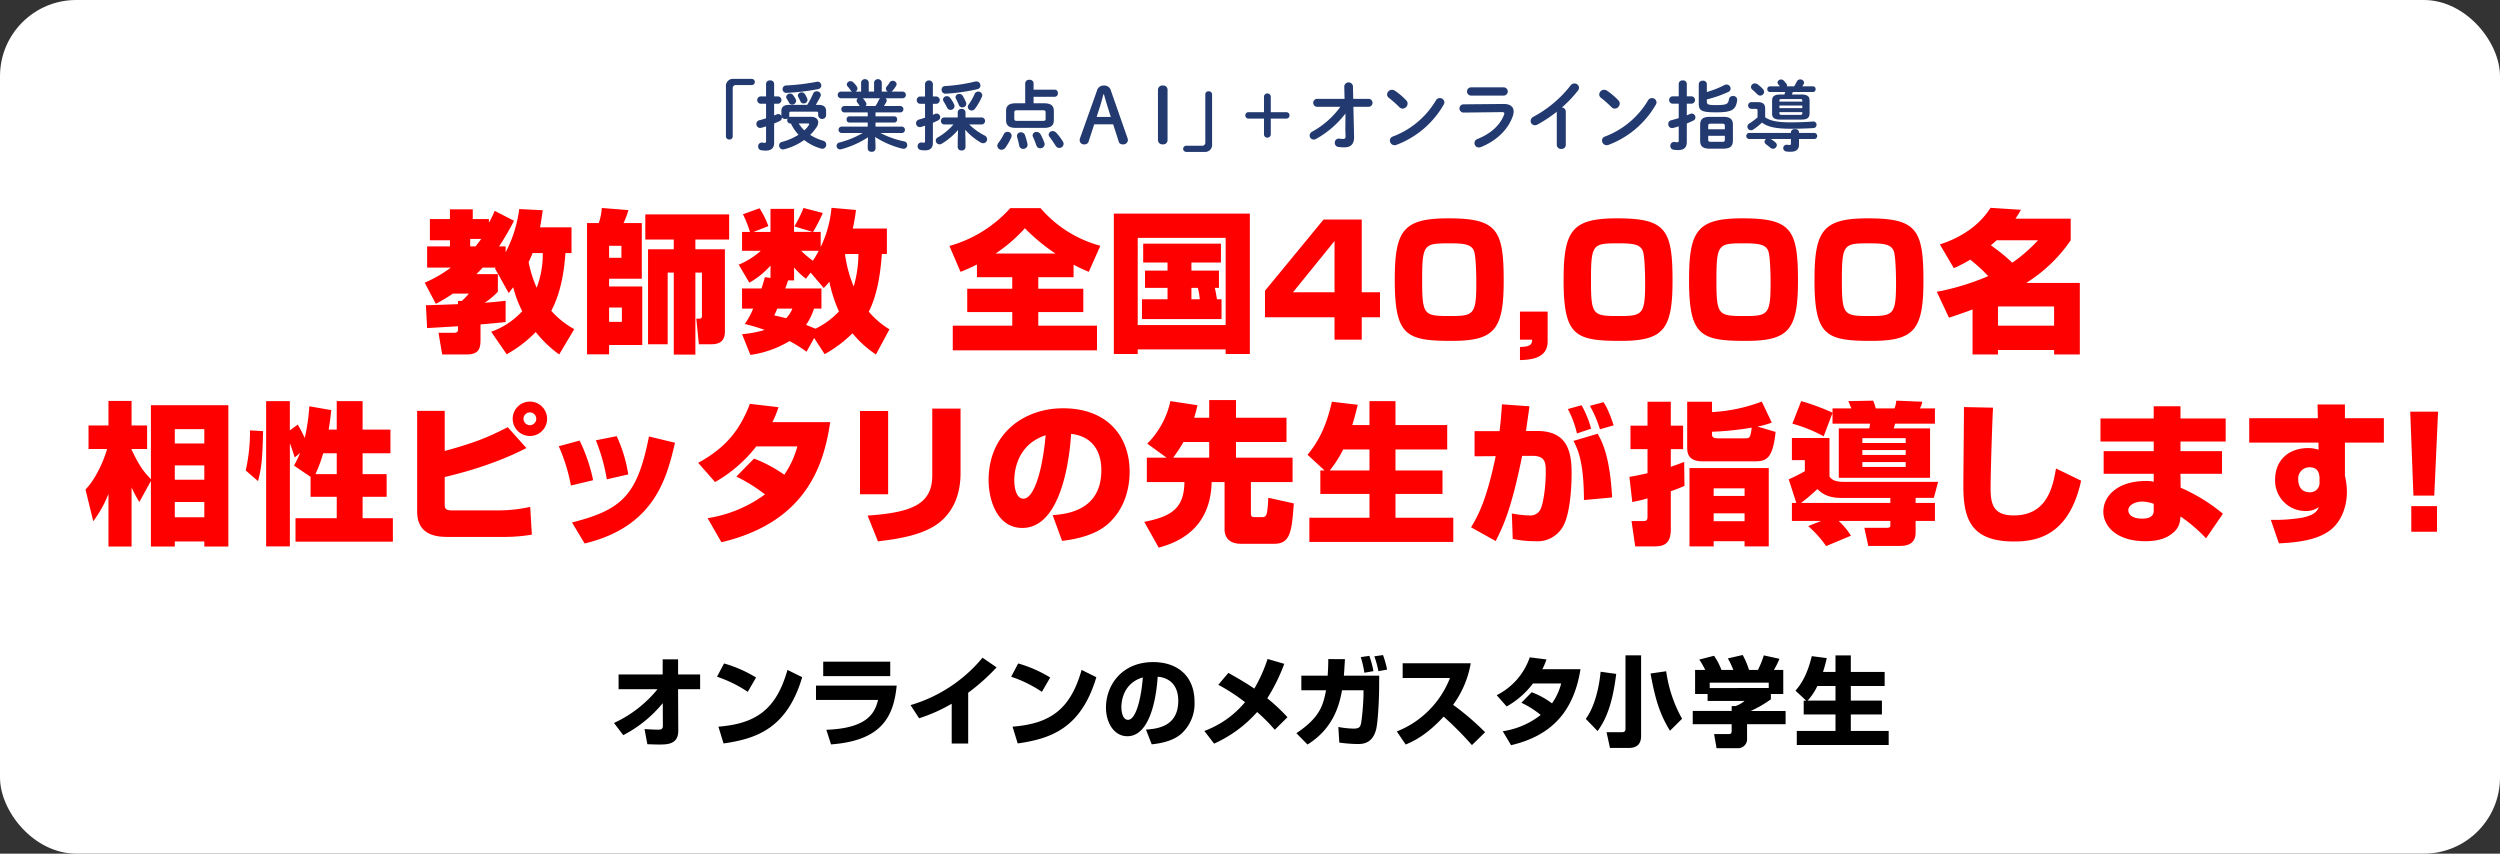 <svg id="main_catch.svg" xmlns="http://www.w3.org/2000/svg" width="820" height="280" viewBox="0 0 820 280">
  <rect x="0" y="0" width="820" height="280" fill="#333333" stroke="none"/>
  <defs>
    <style>
      .cls-1 {
        fill: #fff;
      }

      .cls-2, .cls-3, .cls-4 {
        fill-rule: evenodd;
      }

      .cls-3 {
        fill: red;
      }

      .cls-4 {
        fill: #223a70;
      }
    </style>
  </defs>
  <rect id="長方形_1_のコピー_23" data-name="長方形 1 のコピー 23" class="cls-1" width="820" height="280" rx="25" ry="25"/>
  <path id="オンラインプロ教師のメガスタ小学生" class="cls-2" d="M204.43,241.132a41.423,41.423,0,0,0,12.959-10.5l0.032,7.519c0,1.088-.832,1.184-1.568,1.184-0.832,0-3.487-.128-4.447-0.192l0.928,4.96c0.992,0.032,2.3.1,3.775,0.1,2.72,0,6.4,0,6.368-4.576l-0.064-13.567h7.231v-4.832h-7.231V216.27h-5.056v4.959H202.894v4.832h12.767a39.856,39.856,0,0,1-14.271,11.071Zm43.555-18.911a42.224,42.224,0,0,0-10.5-4.608l-2.3,4.352a42.2,42.2,0,0,1,10.079,4.96Zm-10.656,21.631c10.944-1.568,20.831-5.024,25.791-21.727l-4.832-2.4c-3.648,12.9-10.207,17.631-22.654,18.623Zm32.685-26.815v4.736H292v-4.736H270.014Zm-2.368,7.84v4.7H288c-1.152,4.9-4.192,9.311-16.959,9.791l1.536,4.8c16.127-1.216,20.511-8.576,21.534-19.295H267.646Zm49.919,2.336a64.968,64.968,0,0,0,9.311-8.32l-4.607-3.167a48.32,48.32,0,0,1-23.615,15.55l2.816,4.32a53.968,53.968,0,0,0,10.687-4.768v13.056h5.408V227.213Zm26.9-4.992a42.2,42.2,0,0,0-10.5-4.608l-2.3,4.352a42.184,42.184,0,0,1,10.08,4.96Zm-10.655,21.631c10.943-1.568,20.831-5.024,25.79-21.727l-4.831-2.4c-3.648,12.9-10.208,17.631-22.655,18.623Zm43.955,0.288c1.695-.192,6.559-0.7,9.695-3.456a13.327,13.327,0,0,0,4.352-10.367c0-9.12-6.176-13.152-13.535-13.152-10.56,0-15.519,7.84-15.519,14.911,0,5.024,2.687,9.408,7.007,9.408,8.576,0,9.791-16.735,9.951-19.519,3.648,0.288,6.752,2.56,6.752,7.9,0,8.607-7.136,9.183-10.591,9.439Zm-2.912-21.951c-0.608,7.648-2.432,13.919-4.864,13.919-1.824,0-2.176-2.88-2.176-4.1C367.809,231.212,367.809,224.237,374.849,222.189Zm47.439,13.055a60.294,60.294,0,0,0-6.624-6.207,60.073,60.073,0,0,0,5.568-11.3l-5.472-1.6a49.119,49.119,0,0,1-4.352,9.727c-3.135-2.144-6.175-3.84-8.511-5.152l-3.3,3.9a61.645,61.645,0,0,1,8.768,5.7,31.547,31.547,0,0,1-13.343,9.439l3.2,4.16a41.543,41.543,0,0,0,14.111-10.368,55.328,55.328,0,0,1,5.792,5.824Zm18.5-13.631c0.192-2.464.256-3.968,0.352-5.407l-5.472-.032c0,0.991,0,2.335-.192,5.439h-8.639v4.8h8.1c-0.992,5.343-2.3,9.087-9.727,14.079l3.648,3.712c8.671-5.376,10.5-13.28,11.327-17.791h7.039v1.632a85.365,85.365,0,0,1-.736,8.927c-0.32,1.44-.544,2.016-2.624,2.016a30.063,30.063,0,0,1-4.895-.544l0.32,5.12a47.67,47.67,0,0,0,5.919.48c1.568,0,5.056,0,6.208-5.024,0.576-2.528.9-9.855,0.928-12.511l0.032-4.9H440.788Zm9.695-1.472a32.671,32.671,0,0,0-1.344-5.023l-2.816.416a33.607,33.607,0,0,1,1.184,5.119Zm4.48-.512a30.091,30.091,0,0,0-1.344-4.767l-2.848.416a28.853,28.853,0,0,1,1.344,4.863Zm6.1,24.575c2.208-.928,6.687-2.88,12.447-9.152a106.65,106.65,0,0,1,9.279,9.344l4.32-4.224a85.532,85.532,0,0,0-10.5-8.992,32.229,32.229,0,0,0,5.791-13.631H460.072v4.832h15.519a30.889,30.889,0,0,1-17.439,17.535Zm37.948-13.7a30.879,30.879,0,0,1,6.336,4,26.532,26.532,0,0,1-12.447,5.344l2.719,4.576C509,241.292,516.2,233.292,518.4,219.5H505.892a22.427,22.427,0,0,0,1.344-3.2l-5.472-.7a21.74,21.74,0,0,1-10.847,12.415l3.264,3.711a28.013,28.013,0,0,0,8.639-7.551h9.247a20.1,20.1,0,0,1-3.008,6.528,26.494,26.494,0,0,0-6.655-3.648ZM525,220.333c-0.512,5.5-2.08,11.711-4.864,15.455l3.872,4c3.167-4.288,5.023-9.951,6.111-18.751Zm26.718,15.423a44.456,44.456,0,0,1-5.216-15.583l-5.12.736c1.792,10.047,3.584,14.143,6.368,18.783Zm-18.559-20.8v24.094c0,0.672-.192,1.12-1.248,1.12h-4.96l1.12,5.151h6.24c2.592,0,3.968-1.311,3.968-3.871V214.958h-5.12Zm22.83,4.767v7.9h4.1V229.9h12.127a9.037,9.037,0,0,1-2.975,1.695h-1.248v1.6H555.218v4.352h12.767v2.016c0,1.12-.288,1.216-1.152,1.216h-4.608l0.8,4.639h6.912a2.992,2.992,0,0,0,3.1-3.3v-4.576h12.639V233.2H574.224a36.81,36.81,0,0,0,6.624-3.839v-1.728h4.064v-7.9H581.84a25.909,25.909,0,0,0,1.824-3.647l-5.152-1.12a26.574,26.574,0,0,1-1.92,4.767H573.68a26.111,26.111,0,0,0-2.079-4.895l-4.864,1.12a25.448,25.448,0,0,1,1.792,3.775h-3.9a20.385,20.385,0,0,0-2.432-4.639l-4.831,1.248a26.619,26.619,0,0,1,1.951,3.391h-3.327Zm24.158,5.952H560.785v-1.76h19.359v1.76Zm11.467,4.128v4.543h10.431v5.408h-12.7v4.608h30.142v-4.608H607.066v-5.408h10.207v-4.543H607.066v-4.8h11.1V220.4h-11.1v-5.439h-5.024V220.4h-4.1c0.576-1.728.928-3.264,1.248-4.543l-4.928-.64c-1.664,6.975-4.1,9.855-5.344,11.327l3.52,3.264h-0.832Zm1.28,0a19.108,19.108,0,0,0,3.2-4.8h5.951v4.8h-9.151Z"/>
  <path id="相性ピッタリの先生が指導します_" data-name="相性ピッタリの先生が指導します!" class="cls-3" d="M30.585,170.961a36.736,36.736,0,0,0,4.99-9v17.3H43.16v-19.4a38.361,38.361,0,0,0,2.545,4.8l3.793-6.9v21.5h7.835v-1.65h9.681v1.65H74.9V132.915H49.5v24.247c-2.745-2.749-4.142-5.1-6.338-9.649v-0.25h5.09v-7.7H43.16v-8.049H35.575v8.049H29.038v7.7h6.088a39.355,39.355,0,0,1-4.541,10.049,21.036,21.036,0,0,1-2.545,3.25Zm36.429-18.3v4.7H57.332v-4.7h9.681Zm0-11.9v4.7H57.332v-4.7h9.681Zm0,23.9v5H57.332v-5h9.681Zm34.852-1.7h8.584v7H96.925v7.7h31.938v-7.7h-9.931v-7h7.885v-7.449h-7.885v-6.85h9.132v-7.749h-9.132v-9.349h-8.483v9.349H107.8c0.449-2.55.648-4.45,0.848-6.4l-7.186-1.25a66.563,66.563,0,0,1-1.5,10.4,43.042,43.042,0,0,0-2.3-4.4l-2.595,1.9v-9.6H87.294V179.21h7.785v-33.8c0.5,1.2,1.048,3,1.6,4.649l1.747-1.5a33.055,33.055,0,0,1-2,4.15l5.439,3.7v6.55Zm1.6-7.449a46.724,46.724,0,0,0,2.545-6.85h4.442v6.85h-6.987ZM82,141.164a57.99,57.99,0,0,1-1.4,13.149l4.042,3.5c1.2-4.6,1.447-7.6,1.647-16.4Zm54.828-6.4v33.046c0,8.1,6.986,8.3,10.23,8.3h18.364a54.051,54.051,0,0,0,9.032-.75l-0.549-9.1a48.527,48.527,0,0,1-10.479,1.149H148.559c-2.545,0-2.695-.45-2.695-2.449v-8.5c3.144-.749,15.37-3.6,26.8-9.5l-6.138-6.849c-6.937,3.6-11.677,5.35-20.66,7.8V134.765h-9.032Zm42.617,2.6a5.639,5.639,0,1,0-11.278,0A5.639,5.639,0,1,0,179.449,137.364Zm-3.544,0a2.11,2.11,0,0,1-2.095,2.1,2.1,2.1,0,0,1,0-4.2A2.109,2.109,0,0,1,175.905,137.364Zm18.644,20.148a53.412,53.412,0,0,0-4.442-13l-6.836,1.849a57.22,57.22,0,0,1,3.992,12.9Zm11.527-1.9a46.9,46.9,0,0,0-3.793-12.549l-6.836,1.35a60.908,60.908,0,0,1,3.593,12.8ZM191.754,178.26c23.105-5.5,27-21.748,29.642-33.046l-8.533-2.05c-3.793,19-8.534,24-25.251,28.2Zm49.772-21.947a53.866,53.866,0,0,1,9.382,5.849,42.9,42.9,0,0,1-18.813,7.8l4.541,7.9c28.744-6.849,33.684-26.5,35.68-39.4H253.353a36.1,36.1,0,0,0,2-4.9l-9.381-1.1c-3.144,8.1-7.436,14.148-16.967,19.348l5.539,6.3a45.663,45.663,0,0,0,13.524-11.7h13.473a30.629,30.629,0,0,1-4.291,9.3,46,46,0,0,0-9.931-5.3Zm49.783-21.5h-9.232v27.3h9.232v-27.3Zm23.753-.8H305.78v21.948c0,9.349-6.587,12.148-21.208,13.148l3.393,8.449c7.336-.849,15.22-2.2,20.311-6.3,4.94-4.05,6.786-9.949,6.786-16.048v-21.2Zm33.3,43.4c2.395-.3,10.18-1.25,14.971-5.5,6.188-5.4,7.186-13,7.186-17.148,0-11.8-7.436-20.848-21.858-20.848-12.625,0-24.4,8.1-24.4,23.6,0,6.3,2.695,15.649,11.078,15.649,14.622,0,15.919-30,15.969-30.847,6.288,0.65,9.931,4.949,9.931,11.9,0,13.4-11.628,14.4-15.969,14.748Zm-5.39-34.647c-1.048,11.849-3.892,20.8-7.285,20.8-2.695,0-3-4.6-3-5.85C332.687,156.263,332.687,146.113,342.967,142.764Zm62.428,2.2h16.568v-7.95H405.4v-5.8h-8.782v5.8h-4.941c0.649-2.1.849-3,1.1-4.1l-8.883-1.35a28.242,28.242,0,0,1-7.585,13.949l6.338,4.6h-6.487v8h12.325c-0.1,8.25-3.792,11.249-13.174,13.049l4.741,8.449c11.677-3.049,17.116-10.649,17.366-21.5h4.242v15.7c0,0.85.3,4.549,5.339,4.549h10.929c5.24,0,5.789-3.849,6.437-13.248l-8.383-1.85a31.63,31.63,0,0,1-.3,4.049c-0.149,1.2-.3,2.3-1.547,2.3h-2.694c-0.7,0-1.148-.15-1.148-1.3v-10.2h13.673v-8H405.4v-5.149Zm-20.609,5.149a51.065,51.065,0,0,0,3.393-5.149h8.434v5.149H384.786Zm48.28,4.2v7.7h16.119v7.8H429.473v7.949h47.208v-7.949H457.718v-7.8h15.42v-7.7h-15.42v-6.9h16.967v-8H457.718v-7.849h-8.533v7.849h-5.639c0.8-2.6,1.3-4.649,1.8-6.649l-8.483-1c-1.7,7.4-3.942,12.449-7.984,17.4l5.589,5.15h-1.4Zm3.094,0a37.439,37.439,0,0,0,4.392-6.9h8.633v6.9H436.16Zm56.475-21.7c-0.15,2.25-.3,4.9-0.8,8.8h-8.184v8.249l6.936-.05c-2.994,14.5-5.839,19.6-8.084,23.348l8.084,4.5c2.695-5.25,5.24-11.049,8.683-27.948h3.344c4.391,0,4.391,2.4,4.391,5.55,0,4.049-.7,10.3-1.9,12.3a3.623,3.623,0,0,1-3.493,1.7,33.635,33.635,0,0,1-5.739-.65l0.3,8.35a35.54,35.54,0,0,0,7.336.749,9.6,9.6,0,0,0,8.583-3.949c3.393-4.4,3.393-17.049,3.393-18.4,0-6.9-1.347-13.8-11.228-13.8H500.52c0.149-1,1.1-7.649,1.147-8.1Zm36.129,30.547c-0.7-13.649-3.393-18.548-4.74-20.9l-7.935,2.35c1.747,3.249,3.394,7.649,3.443,19.4Zm0.5-23.648c-0.5-1.55-1.8-5.5-3.343-7.6l-4.441,1.2a38.441,38.441,0,0,1,3.293,7.7Zm-7.385,1.1a32.127,32.127,0,0,0-3.144-7.7l-4.491,1.25a32.4,32.4,0,0,1,2.994,8Zm32.272,12.9v25.7h7.934v-1.7h10.131v1.7h7.934v-25.7h-26Zm18.065,6.649v2.5H562.084v-2.5h10.131Zm0,8.2v2.6H562.084v-2.6h10.131Zm5.639-36.646a54.039,54.039,0,0,1-16.319,3.45v-3.4H553.4v14.748c0,1.75,0,4.8,5.09,4.8h16.818c3.742,0,6.138-.35,7.086-9.649l-5.939-1.75a29.351,29.351,0,0,0,4.691-1.3Zm-16.319,9.9a99.945,99.945,0,0,0,13.025-1.35c-0.4,3.25-.7,3.5-2.046,3.5h-9.082c-1.6,0-1.9-.5-1.9-1.35v-0.8Zm-26.148,23.048c1.9-.4,3.193-0.65,4.99-1.2v6.049c0,1.2-.449,1.4-1.447,1.4h-3.793l1.2,8.3h6.188c2.894,0,5.489-.55,5.489-5.549V161.112a48.155,48.155,0,0,0,4.491-1.75l-0.1-7.849c-1.447.55-2.345,0.9-4.391,1.6v-5.8h4.042v-7.7h-4.042v-7.849h-7.635v7.849h-5.589v7.7h5.589v7.9c-3.493.8-4.491,0.95-5.939,1.2Zm65.681-25.7h12.276a6.64,6.64,0,0,1-.249,1.55h-9.981v16.2h29.942v-16.2H621.129c0.1-.25.4-1.3,0.449-1.55h13.075v-5h-4.941a6.236,6.236,0,0,0,.8-2.2l-8.534-.35a7.881,7.881,0,0,1-.6,2.55h-6.138a13.86,13.86,0,0,0-.849-2.55l-8.134.15c0.15,0.35.849,2.05,1,2.4h-6.188v1.4a71.454,71.454,0,0,0-10.28-3.8l-2.894,7.4a48.083,48.083,0,0,1,10.28,4.15l2.894-7.7v3.55Zm24,8.649v1.6H610.849v-1.6h14.222Zm0-3.9v1.6H610.849v-1.6h14.222Zm0,7.849v1.6H610.849v-1.6h14.222Zm-37.327,13.4v5.9h9.582l-4.242,1.7a36.43,36.43,0,0,1,5.888,6.549l8.135-3.4a22.3,22.3,0,0,0-4.043-4.85h16.967v1.2c0,0.6,0,1.05-1,1.05H611.5l1.3,5.949h10.43c5.09,0,5.09-3.3,5.09-4.7v-3.5h6.338v-5.9h-6.338v-1.65H634.3l1.4-5.25H605.11c-2.2,0-4.042-.25-5.04-1.749V143.664H587.744v7.249h4.242v3.65a57.152,57.152,0,0,1-5.29,2.649l2.5,7.75h-1.448Zm2.994,0c1.8-1.35,2.995-2.4,5.39-4.55,0.8,0.8,2.794,2.9,7.635,2.9h16.268v1.65H590.738Zm53.441-31.447c0,3.7-.2,21.848-0.2,25.947,0,10.9,2.595,18.148,16.618,18.148,7.834,0,18.114-2.149,22.007-19.948l-8.234-4c-1.048,6-2.894,15.4-13.873,15.4-6.887,0-7.585-3.949-7.585-9.149,0-4.749.549-21.948,0.8-26.2Zm44.772,3.749v7.55h17.466v3.149H690v7.45h16.418v2.6a9.574,9.574,0,0,0-2.6-.25c-9.032,0-13.923,4.75-13.923,10.1,0,4.45,4.042,9.649,13.773,9.649,5.19,0,7.585-1.5,9.033-2.7a6.22,6.22,0,0,0,2.395-4.5l0.15-.9a51.628,51.628,0,0,1,8.333,7.15l5.54-8.05a57.121,57.121,0,0,0-13.873-8.549l-0.05-4.549h13.623v-7.45H715.2v-3.149h14.821v-7.55H715.2v-4h-8.783v4H688.951Zm17.466,30.247c0,0.6,0,2.6-3.793,2.6-4.192,0-4.541-2.15-4.541-2.7,0-1.9,2.5-2.9,4.541-2.9a11.388,11.388,0,0,1,3.793.75v2.249Zm53.834-30.347H737.745v8h22.706l0.05,2.349a11.194,11.194,0,0,0-3.443-.55c-5.839,0-10.829,3.45-10.829,10.5a9.969,9.969,0,0,0,9.93,10.149,7.189,7.189,0,0,0,4.442-1.3c-0.549,1.149-1.148,2.549-5.29,3.449a54.347,54.347,0,0,1-10.479.75l2.644,7.7c9.382-.35,13.524-2.149,15.969-3.7,4.292-2.7,6.338-8.049,6.338-13.2a22.959,22.959,0,0,0-.649-5.249v-10.9h12.775v-8H769.134v-4.5h-8.982Zm0.549,20.9a3.067,3.067,0,0,1-3.193,3.4c-3.593,0-3.793-3.35-3.793-4.15a3.7,3.7,0,0,1,3.743-4.049c2.894,0,3.144,2.25,3.243,3.249v1.55Zm29.752-23.047,1.048,27.547h6.837l1.247-27.547h-9.132Zm0.349,31v8.4h8.434v-8.4H790.9Z"/>
  <path id="教師数_全国40_000名" data-name="教師数 全国40,000名" class="cls-3" d="M147.586,80.814H140.1v6.949h7.784a40.878,40.878,0,0,1-8.583,4.95l3.643,6.949a53.451,53.451,0,0,0,5.589-3.35h5.24a20.146,20.146,0,0,1-2.3,2.4h-1.247v1.05c-1.5.05-8.883,0.35-10.53,0.35l0.4,7.5c1.7-.1,9.331-0.55,10.13-0.6v0.9c0,0.65,0,1.25-1.4,1.25h-4.99l1.2,7.1h8.034c4.541,0,4.541-2.6,4.541-5.349v-4.5c1.2-.1,6.937-0.6,8.234-0.8V98.662c-2.195.25-4.291,0.45-6.886,0.65a22.148,22.148,0,0,0,4.341-3.65V89.913h-7.036c1.3-1.3,1.747-1.8,2.046-2.15h4.292l-0.25.3,4.491,8.049c0.35-.4,1-1.25,1.5-1.9a36.2,36.2,0,0,0,2.945,7.85,25.062,25.062,0,0,1-10.18,6.749l5.09,7.4a41.991,41.991,0,0,0,9.531-7.3,38.012,38.012,0,0,0,7.685,7.349l4.94-8.3a28.848,28.848,0,0,1-7.535-6c3.593-6.8,4.342-14.749,4.641-18.949h2V74.564h-10.33c0.3-1.5.5-2.85,0.9-5.6l-7.734-.4a41.922,41.922,0,0,1-4.442,14.2v-1.95H163.7a85.223,85.223,0,0,0,4.891-8.4l-6.338-3.25a31.358,31.358,0,0,1-1.9,3.9v-1.2h-5.29v-3.2h-7.485v3.2H141v6.949h6.587v2Zm8.384,0h-1.747v-2.45h3.643Zm22.056,2.2a30.3,30.3,0,0,1-2,11.349,39.635,39.635,0,0,1-2.644-8.4,28.642,28.642,0,0,0,1.3-2.95h3.343Zm14.522,33.2h7.236v-3.049h10.879v-19.2H199.784v-2.55h10.729V73.164h-5.988a28.6,28.6,0,0,0,1.6-4.25l-8.733-.7a18.73,18.73,0,0,1-1,4.95h-3.843V116.21Zm28.445-34.446h-8.434v31.147H219v-23.5h2v26.9h7.086v-26.9h2.145v14.149a0.778,0.778,0,0,1-.948.949h-0.9l0.848,8.4h4.192c2.595,0,4.342-1.1,4.342-4.1V81.764h-9.681v-3.2h11.078V70.315h-27.5v8.249h9.332v3.2Zm-17.167-1.15v3.95h-4.042v-3.95h4.042Zm0.15,20.248v4.7h-4.192v-4.7h4.192Zm43.205-24.8,4.841-1.9a28.174,28.174,0,0,0-2.895-5.849l-5.439,1.95a38.419,38.419,0,0,1,2.3,5.8h-2.595v6.2h6.138a25.449,25.449,0,0,1-7.236,4.55l3.493,5.9a27.037,27.037,0,0,0,6.936-5.6v4.05l-1.846-.25c-0.349,1.25-.6,2.15-1.1,3.7h-6.387v6.6h3.643a24.107,24.107,0,0,1-2.745,5.049,63.728,63.728,0,0,1,6.537,1.95,36.658,36.658,0,0,1-7.435,1.4l2.744,6.8a33.955,33.955,0,0,0,12.825-4.549,43.971,43.971,0,0,1,5.589,3.5l2.495-4.5,3.444,5.3a42.784,42.784,0,0,0,9.132-6.849,34.236,34.236,0,0,0,7.685,6.949l4.441-8.249a27.233,27.233,0,0,1-6.787-5.8c2.945-5.7,3.893-13.3,4.292-18.9H290.9V74.964H279.718a60.62,60.62,0,0,0,1.048-6.1l-8.035-.7a37.424,37.424,0,0,1-3.543,12.849v-4.95h-2.5a50.687,50.687,0,0,0,3.194-6.2l-6.338-1.65a42.118,42.118,0,0,1-2.994,6.049l5.988,1.8h-6.088V68.515H252.72v7.549h-5.539Zm22.257,25.148v-6.6H257.561c0.15-.4.848-2.3,0.948-2.65h1.946v-4.25a23.367,23.367,0,0,0,3.893,3.7l1.547-2,4.291,5.05a18.949,18.949,0,0,0,1.847-2.05,46.5,46.5,0,0,0,3.144,9.749,27.077,27.077,0,0,1-7.685,5.649c-0.5-.2-2.645-1.05-3.094-1.25a19.97,19.97,0,0,0,2.595-5.349h2.445Zm-0.9-18.949a33.749,33.749,0,0,1-1.9,3.25,26.11,26.11,0,0,1-3.842-3.25h5.739Zm-8.634,18.949a9.87,9.87,0,0,1-2.046,3.149c-2.5-.6-2.894-0.7-3.892-0.9,0.15-.3.848-1.9,1-2.25h4.94Zm21.658-17.9a38.927,38.927,0,0,1-1.547,10.649,41.616,41.616,0,0,1-2.844-10.5l0.05-.15h4.341Zm38.88,7.6h11.578v3.8H317.251v7.65h14.771v4.449H312.51v8.1h47.307v-8.1H340.555v-4.449h14.771v-7.65H340.555v-3.8h11.577v-4.1a54.931,54.931,0,0,0,4.991,2.35l3.792-8.549A39.282,39.282,0,0,1,341.3,68.265h-9.931a41.875,41.875,0,0,1-19.961,12.4l3.643,8.5c1.547-.6,2.5-1,5.389-2.4v4.15Zm6.088-7.749a49.881,49.881,0,0,0,9.632-8.3,62.058,62.058,0,0,0,10.03,8.3H326.532Zm73.287,11.249v-5.65h-9.032v-2.65h9.681v-6.2h-25.5v6.2h7.984v2.65h-7.385v5.65h7.385v3.75h-8.383v6.5h26.1v-6.5h-1.5c-0.1-.55-0.3-2-0.7-3.75h1.347Zm-6.936,0a21.386,21.386,0,0,1,.648,3.75h-2.744v-3.75h2.1Zm-27.546,21.7h7.834v-1.5h28.844v1.5h7.934V70.065H365.337V116.11Zm36.678-38.1v28.6H373.171v-28.6h28.844Zm32.112-6L414.915,95.362v8.7H437.72v7.35h8.933v-7.35h5.988v-8.2h-5.988V72.015H434.127Zm3.593,23.848H424.1l13.623-16.8v16.8Zm19.765-4.15c0,18.3,3.593,20.1,18.663,20.1,14.073,0,17.067-3.65,17.067-19.748,0-16.748-2.2-20.448-18.165-20.448C460.329,71.615,457.485,75.514,457.485,91.713Zm17.865-11.9c4.491,0,7.286.2,8.134,2.55,0.649,1.7.748,8.3,0.748,10.449,0,10.249-.848,10.849-8.333,10.849-8.833,0-9.432-.1-9.432-11.8C466.467,80.064,467.066,79.814,475.35,79.814Zm23.2,22.4v9.2h3.992c0,1.85-1,2.3-3.992,2.4v4.3c2.944-.1,9.082-0.3,9.082-6.1v-9.8h-9.082Zm14.313-10.5c0,18.3,3.593,20.1,18.663,20.1,14.073,0,17.067-3.65,17.067-19.748,0-16.748-2.2-20.448-18.165-20.448C515.71,71.615,512.866,75.514,512.866,91.713Zm17.865-11.9c4.491,0,7.285.2,8.134,2.55,0.648,1.7.748,8.3,0.748,10.449,0,10.249-.848,10.849-8.333,10.849-8.833,0-9.432-.1-9.432-11.8C521.848,80.064,522.447,79.814,530.731,79.814Zm23.282,11.9c0,18.3,3.593,20.1,18.664,20.1,14.072,0,17.067-3.65,17.067-19.748,0-16.748-2.2-20.448-18.165-20.448C556.858,71.615,554.013,75.514,554.013,91.713Zm17.866-11.9c4.491,0,7.285.2,8.134,2.55,0.648,1.7.748,8.3,0.748,10.449,0,10.249-.848,10.849-8.334,10.849-8.832,0-9.431-.1-9.431-11.8C563,80.064,563.6,79.814,571.879,79.814Zm23.282,11.9c0,18.3,3.593,20.1,18.664,20.1,14.072,0,17.067-3.65,17.067-19.748,0-16.748-2.2-20.448-18.165-20.448C598.006,71.615,595.161,75.514,595.161,91.713Zm17.865-11.9c4.492,0,7.286.2,8.135,2.55,0.648,1.7.748,8.3,0.748,10.449,0,10.249-.848,10.849-8.334,10.849-8.832,0-9.431-.1-9.431-11.8C604.144,80.064,604.743,79.814,613.026,79.814Zm27.839,8.149a46.91,46.91,0,0,0,5.39-2.8,54.779,54.779,0,0,1,5.888,5.4,80.794,80.794,0,0,1-16.867,5.15l3.993,8.5c1.447-.5,2.545-0.8,7.734-2.7V116.26h8.334v-1.45h18.414v1.45h8.434V92.813H664.569a49.01,49.01,0,0,0,14.622-14v-7.1H661.076c0.748-1.1,1.1-1.7,1.8-2.9l-9.98-.65c-3.793,5.949-9.881,9.849-16.618,12Zm27.6-9.149a49.4,49.4,0,0,1-8.434,7.349,57.735,57.735,0,0,0-7.036-5.7c0.648-.5,1.247-1.05,1.9-1.65h13.574Zm5.289,21.7v6.3H655.337v-6.3h18.414Z"/>
  <path id="_授業採点_オンライン指導" data-name="「授業採点ＡＩ」＋オンライン指導" class="cls-4" d="M240.679,25.878a2.309,2.309,0,0,0-2.574,2.574V44.8a1.042,1.042,0,0,0,1.124.95,1,1,0,0,0,1.1-.95V29a1,1,0,0,1,1.125-1.1h5.123a1.012,1.012,0,0,0,0-2.024h-5.9ZM259.413,40.5a14.357,14.357,0,0,0,2.5,3.7,19.159,19.159,0,0,1-5.349,2.325,1.217,1.217,0,0,0-1.025,1.175,1.323,1.323,0,0,0,1.275,1.325,1.97,1.97,0,0,0,.35-0.05,19.478,19.478,0,0,0,6.6-3.049,16.037,16.037,0,0,0,5.524,2.8,1.387,1.387,0,0,0,.425.075,1.337,1.337,0,0,0,1.3-1.375,1.324,1.324,0,0,0-1.025-1.275,16.5,16.5,0,0,1-4.249-1.9,16.374,16.374,0,0,0,2.074-2.5,3.051,3.051,0,0,0,.575-1.6c0-1.075-.874-1.849-2.4-1.849h-6.823a0.836,0.836,0,0,0-.375.075,0.855,0.855,0,0,0,.1-0.45v-0.75c0-.475.125-0.55,0.7-0.55h8.074c0.574,0,.7.075,0.7,0.55v0.75a1.318,1.318,0,0,0,2.6,0v-1.45c0-1.25-.6-2.075-2.475-2.075h-0.924a29.333,29.333,0,0,0,1.524-2.724,1.313,1.313,0,0,0,.15-0.575,1.285,1.285,0,0,0-1.375-1.15,1.21,1.21,0,0,0-1.149.725,24.977,24.977,0,0,1-1.95,3.724h-6c-1.775,0-2.475.775-2.475,2.05v1.6a1.072,1.072,0,0,0-.974-0.65,1.159,1.159,0,0,0-.475.1c-0.3.125-.6,0.25-0.925,0.375V34.026h1.375a1.215,1.215,0,0,0,0-2.4h-1.375V27.453a1.167,1.167,0,0,0-1.325-1.075,1.179,1.179,0,0,0-1.324,1.075v4.174h-1.9a1.22,1.22,0,0,0,0,2.4h1.9V38.8c-0.75.25-1.525,0.475-2.225,0.65a1.207,1.207,0,0,0-.95,1.2,1.28,1.28,0,0,0,1.225,1.325,1.93,1.93,0,0,0,.375-0.05c0.5-.125,1.025-0.3,1.575-0.475v4.874a0.422,0.422,0,0,1-.5.525,3.1,3.1,0,0,1-.675-0.075,1.219,1.219,0,0,0-1.425,1.275,1.167,1.167,0,0,0,1.025,1.225,8.17,8.17,0,0,0,1.425.125c1.924,0,2.8-.875,2.8-2.574V40.5a18.282,18.282,0,0,0,1.874-.825,1.122,1.122,0,0,0,.65-1.025,0.487,0.487,0,0,0-.025-0.2,1.36,1.36,0,0,0,1.175.575,1.51,1.51,0,0,0,.75-0.175,1.362,1.362,0,0,0-.125.55,1,1,0,0,0,.95,1.1h0.25Zm5.548,0c0.3,0,.45.075,0.45,0.25a0.693,0.693,0,0,1-.125.3,7.554,7.554,0,0,1-1.475,1.7,11.275,11.275,0,0,1-1.824-2.25h2.974Zm2.9-13.672a70.973,70.973,0,0,1-9.972,1.2,1.18,1.18,0,0,0-1.2,1.2,1.2,1.2,0,0,0,1.35,1.225,69.424,69.424,0,0,0,10.3-1.225,1.206,1.206,0,0,0,1.05-1.175A1.234,1.234,0,0,0,267.86,26.828Zm-9.8,5.574a12.322,12.322,0,0,1,.7,1.2,1.157,1.157,0,0,0,1.074.7,1.268,1.268,0,0,0,1.3-1.175,1.576,1.576,0,0,0-.125-0.55,10.177,10.177,0,0,0-.825-1.325,1.261,1.261,0,0,0-1.024-.55,1.244,1.244,0,0,0-1.3,1.1A0.96,0.96,0,0,0,258.063,32.4Zm3.774-.575a12.619,12.619,0,0,1,.7,1.425,1.093,1.093,0,0,0,1.05.675,1.2,1.2,0,0,0,1.274-1.1,1.159,1.159,0,0,0-.1-0.475,6.847,6.847,0,0,0-.75-1.475,1.247,1.247,0,0,0-1.074-.575,1.172,1.172,0,0,0-1.25,1A1.049,1.049,0,0,0,261.837,31.826Zm22.781,5.049V38.15h-6.049a0.924,0.924,0,0,0-.875,1.025,0.937,0.937,0,0,0,.875,1.025h6.049v1.325H275.97a1.058,1.058,0,0,0,0,2.1h7a29.984,29.984,0,0,1-7.648,3.124,1.1,1.1,0,0,0-.925,1.1,1.13,1.13,0,0,0,1.15,1.15,2.492,2.492,0,0,0,.4-0.05,30.491,30.491,0,0,0,8.773-3.924l-0.1,2.274v1.5a1.125,1.125,0,0,0,1.274.975,1.111,1.111,0,0,0,1.275-.975V47.3l-0.125-2.374a29.114,29.114,0,0,0,8.9,3.824,2.784,2.784,0,0,0,.425.05,1.174,1.174,0,0,0,1.2-1.225,1.187,1.187,0,0,0-1-1.2,29.893,29.893,0,0,1-7.773-2.749h7.1a1.058,1.058,0,0,0,0-2.1h-8.723V40.2h6.2a0.921,0.921,0,0,0,.874-1.025,0.908,0.908,0,0,0-.874-1.025h-6.2V36.875h8.248a1.062,1.062,0,0,0,0-2.1h-5.5a12.3,12.3,0,0,0,.775-1.275,1.049,1.049,0,0,0,.15-0.525,0.9,0.9,0,0,0-.425-0.75h5.774a1.1,1.1,0,0,0,0-2.174h-3.849a1.525,1.525,0,0,0,.4-0.3,10.375,10.375,0,0,0,1.15-1.55,1.3,1.3,0,0,0,.2-0.6,1.236,1.236,0,0,0-1.274-1.1,1.18,1.18,0,0,0-1.05.6,8.832,8.832,0,0,1-.925,1.275,1.1,1.1,0,0,0-.275.725,1.064,1.064,0,0,0,.65.95h-2V26.978a1.29,1.29,0,0,0-2.525,0v3.074h-1.749V26.978a1.275,1.275,0,0,0-2.5,0v3.074h-1.874a1.125,1.125,0,0,0,.675-0.975,1.521,1.521,0,0,0-.3-0.825,7.131,7.131,0,0,0-1.05-1.225,1.292,1.292,0,0,0-.925-0.4,1.188,1.188,0,0,0-1.225,1.075,0.974,0.974,0,0,0,.275.65,9.739,9.739,0,0,1,.95,1.225,1.345,1.345,0,0,0,.525.475h-3.8a1.1,1.1,0,0,0,0,2.174h5.724a0.913,0.913,0,0,0-.45.775,1.067,1.067,0,0,0,.25.65c0.25,0.325.474,0.675,0.724,1.05l0.05,0.075h-5.148a1.062,1.062,0,0,0,0,2.1h7.773Zm-0.675-2.1a0.986,0.986,0,0,0,.25-0.625,1.087,1.087,0,0,0-.175-0.575,9.579,9.579,0,0,0-.825-1.15,0.976,0.976,0,0,0-.25-0.2h5.774a1.443,1.443,0,0,0-.45.55,13.171,13.171,0,0,1-1.125,2h-3.2Zm30.192,11.3V48.3a1.145,1.145,0,0,0,1.274,1.05,1.132,1.132,0,0,0,1.275-1.05V46.073l-0.1-3.524a20.437,20.437,0,0,0,5.1,4.2,1.689,1.689,0,0,0,.8.225,1.3,1.3,0,0,0,1.3-1.275,1.426,1.426,0,0,0-.875-1.275,20.274,20.274,0,0,1-5-3.6h4.224a1.166,1.166,0,0,0,0-2.3h-5.449v-1.75a1.132,1.132,0,0,0-1.275-1.05,1.144,1.144,0,0,0-1.274,1.05v1.75h-4.574a1.171,1.171,0,0,0,0,2.3h3.174a19.823,19.823,0,0,1-5.1,4.224,1.208,1.208,0,0,0-.7,1.075,1.243,1.243,0,0,0,1.225,1.225,1.517,1.517,0,0,0,.75-0.225,21.668,21.668,0,0,0,5.323-4.474Zm-8.149-14.422V27.428a1.314,1.314,0,0,0-2.574,0v4.224h-1.725a1.22,1.22,0,0,0,0,2.4h1.725V38.6c-0.7.225-1.375,0.45-2.024,0.625a1.261,1.261,0,0,0,.275,2.474,1.169,1.169,0,0,0,.4-0.05c0.425-.125.875-0.25,1.35-0.425v5.1a0.4,0.4,0,0,1-.475.475,2.67,2.67,0,0,1-.625-0.075,1.252,1.252,0,0,0-.35,2.474,7.874,7.874,0,0,0,1.4.125c1.8,0,2.624-.825,2.624-2.474V40.274c0.6-.25,1.2-0.525,1.75-0.8a1.148,1.148,0,0,0,.65-1.025,1.189,1.189,0,0,0-1.15-1.2,1.271,1.271,0,0,0-.5.1c-0.25.1-.5,0.2-0.75,0.325V34.051h1.225a1.215,1.215,0,0,0,0-2.4h-1.225Zm13.847-4.9a56.043,56.043,0,0,1-9.848,1.475,1.167,1.167,0,0,0-1.149,1.2,1.259,1.259,0,0,0,1.349,1.3,60.918,60.918,0,0,0,10.4-1.475,1.2,1.2,0,0,0,1-1.2,1.327,1.327,0,0,0-1.35-1.35A2.493,2.493,0,0,0,319.833,26.753ZM315.759,31.4a1.26,1.26,0,0,0-1.1-.575,1.154,1.154,0,0,0-1.249,1.025,1.313,1.313,0,0,0,.15.575,22.211,22.211,0,0,1,.974,2.05,1.165,1.165,0,0,0,1.125.75,1.208,1.208,0,0,0,1.275-1.15,1.511,1.511,0,0,0-.1-0.55A15.447,15.447,0,0,0,315.759,31.4Zm-4.1.7a1.316,1.316,0,0,0-1.075-.55,1.2,1.2,0,0,0-1.274,1.1,1.136,1.136,0,0,0,.2.625c0.375,0.6.849,1.45,1.1,1.95a1.279,1.279,0,0,0,2.475-.425,1.576,1.576,0,0,0-.125-0.55A12.909,12.909,0,0,0,311.66,32.1Zm8.148,3.549a21.112,21.112,0,0,0,2.225-3.824,1.329,1.329,0,0,0,.149-0.6,1.28,1.28,0,0,0-1.349-1.175,1.207,1.207,0,0,0-1.15.775,18.856,18.856,0,0,1-1.949,3.449,1.387,1.387,0,0,0-.3.8,1.262,1.262,0,0,0,1.274,1.175A1.382,1.382,0,0,0,319.808,35.651Zm19.207-1.775V31.752h6.948a1.08,1.08,0,0,0,1.025-1.175,1.067,1.067,0,0,0-1.025-1.175h-6.948V27.3a1.219,1.219,0,0,0-1.375-1.125,1.232,1.232,0,0,0-1.375,1.125v6.573h-3.024c-2.349,0-3.249.825-3.249,2.549V39.4c0,1.725.9,2.549,3.249,2.549h9.173c2.349,0,3.249-.825,3.249-2.549V36.425c0-1.725-.9-2.549-3.249-2.549h-3.4Zm-5.449,5.774c-0.55,0-.85-0.1-0.875-0.7V36.875c0-.525.2-0.7,0.875-0.7h8.523c0.675,0,.875.175,0.875,0.7V38.95c0,0.525-.2.7-0.875,0.7h-8.523Zm-4.349,4.424a17.834,17.834,0,0,1-1.774,2.849,1.531,1.531,0,0,0-.325.9,1.362,1.362,0,0,0,1.4,1.3,1.593,1.593,0,0,0,1.25-.675,18.538,18.538,0,0,0,1.949-3.424,1.48,1.48,0,0,0,.1-0.525,1.306,1.306,0,0,0-1.349-1.25A1.323,1.323,0,0,0,329.217,44.074ZM336.19,44.3a1.342,1.342,0,0,0-1.3-.9,1.222,1.222,0,0,0-1.325,1.15,1.169,1.169,0,0,0,.05.4c0.25,0.85.525,1.925,0.7,2.874a1.233,1.233,0,0,0,1.274,1,1.358,1.358,0,0,0,1.425-1.625A25.9,25.9,0,0,0,336.19,44.3Zm10.223-.8a1.586,1.586,0,0,0-1.125-.5,1.257,1.257,0,0,0-1.325,1.15,1.275,1.275,0,0,0,.325.8c0.65,0.825,1.325,1.85,1.975,2.874a1.4,1.4,0,0,0,1.175.7,1.388,1.388,0,0,0,1.424-1.325,1.49,1.49,0,0,0-.25-0.8A17.644,17.644,0,0,0,346.413,43.5Zm-5.124.525a1.455,1.455,0,0,0-1.3-.75,1.193,1.193,0,0,0-1.3,1.1,1.138,1.138,0,0,0,.125.525c0.375,0.8.85,2,1.124,2.8a1.266,1.266,0,0,0,1.275.925,1.349,1.349,0,0,0,1.425-1.3,1.48,1.48,0,0,0-.1-0.525A17.957,17.957,0,0,0,341.289,44.024Zm12.963,1.3a2.453,2.453,0,0,0-.125.725,1.4,1.4,0,0,0,1.624,1.3,1.309,1.309,0,0,0,1.325-.95l1.825-5.624h6.223l1.8,5.624a1.241,1.241,0,0,0,1.3.95,1.483,1.483,0,0,0,1.725-1.375,2.279,2.279,0,0,0-.125-0.675L364.4,29.8a2.222,2.222,0,0,0-2.324-1.75,2.245,2.245,0,0,0-2.3,1.774Zm7.848-14.4c0.35,1.325.75,2.674,1.125,3.874l1.124,3.549H359.7l1.124-3.5c0.375-1.175.75-2.6,1.1-3.924H362.1Zm17.708,15a1.428,1.428,0,0,0,1.6,1.425,1.387,1.387,0,0,0,1.55-1.425V29.477a1.387,1.387,0,0,0-1.55-1.425,1.428,1.428,0,0,0-1.6,1.425V45.923Zm15.183,3.9a2.309,2.309,0,0,0,2.574-2.574V30.9a1.042,1.042,0,0,0-1.124-.95,1,1,0,0,0-1.1.95V46.7a1,1,0,0,1-1.125,1.1h-5.124a1.012,1.012,0,0,0,0,2.025h5.9ZM414.59,36.8h-5.1a1,1,0,0,0-1.024,1.025,1.026,1.026,0,0,0,1.024,1.075h5.1v5.224a1.047,1.047,0,0,0,1.1,1.025,1.085,1.085,0,0,0,1.125-1.025V38.9h5.123a1.026,1.026,0,0,0,1.025-1.075,1,1,0,0,0-1.025-1.025h-5.123V31.677a1.085,1.085,0,0,0-1.125-1.025,1.047,1.047,0,0,0-1.1,1.025V36.8Zm25.05-1.774a28.108,28.108,0,0,1-9.148,8.1,1.534,1.534,0,0,0-.925,1.325,1.333,1.333,0,0,0,1.325,1.325,1.693,1.693,0,0,0,.8-0.225,31.143,31.143,0,0,0,9.623-8.323l-0.05,5.124,0.075,2.274c0.025,0.75-.225.95-0.825,0.95a9.345,9.345,0,0,1-1.225-.1,1.293,1.293,0,0,0-1.475,1.375,1.319,1.319,0,0,0,1.2,1.35,13.383,13.383,0,0,0,2,.125c1.724,0,3.174-.8,3.124-3.4l-0.225-9.9h5.1a1.306,1.306,0,0,0,0-2.6h-5.149l-0.1-4.174a1.437,1.437,0,0,0-2.849.05l0.1,4.124h-9.123a1.309,1.309,0,0,0,0,2.6h7.748Zm17.924-5.249a1.819,1.819,0,0,0-1-.325,1.614,1.614,0,0,0-1.6,1.525,1.391,1.391,0,0,0,.6,1.125,36.554,36.554,0,0,1,3.4,3.024,1.581,1.581,0,0,0,1.124.5,1.69,1.69,0,0,0,1.6-1.65,1.474,1.474,0,0,0-.45-1.075A22.447,22.447,0,0,0,457.564,29.777Zm13.4,3.174a27.842,27.842,0,0,1-14.1,11.822,1.349,1.349,0,0,0-.975,1.325,1.524,1.524,0,0,0,1.5,1.525,1.768,1.768,0,0,0,.675-0.125A30.018,30.018,0,0,0,473.51,34.351a1.49,1.49,0,0,0,.25-0.8,1.454,1.454,0,0,0-1.525-1.375A1.421,1.421,0,0,0,470.961,32.951Zm11.438-4.3a1.356,1.356,0,0,0,0,2.7h10.9a1.354,1.354,0,0,0,0-2.7H482.4Zm-2.475,5.574a1.354,1.354,0,0,0,.05,2.7l12.647-.15c0.55,0,.8.125,0.8,0.425a1.6,1.6,0,0,1-.125.5c-1.25,3.3-4.274,6.124-8.648,7.873a1.429,1.429,0,0,0,.425,2.8,1.982,1.982,0,0,0,.625-0.125c4.9-1.925,8.973-5.624,10.522-10.248a4.505,4.505,0,0,0,.25-1.425c0-1.525-1.074-2.5-3.374-2.474Zm30.7,13.322a1.347,1.347,0,0,0,1.475,1.3,1.333,1.333,0,0,0,1.474-1.3V36.575a1.306,1.306,0,0,0-1.3-1.3,39.416,39.416,0,0,0,5.3-5.574,1.534,1.534,0,0,0,.35-0.925,1.491,1.491,0,0,0-1.524-1.4,1.564,1.564,0,0,0-1.25.65A38.474,38.474,0,0,1,503,38.275a1.588,1.588,0,0,0-.95,1.4,1.392,1.392,0,0,0,1.375,1.4,1.692,1.692,0,0,0,.875-0.225,43.964,43.964,0,0,0,6.323-4.2v10.9Zm16.519-17.771a1.819,1.819,0,0,0-1-.325,1.614,1.614,0,0,0-1.6,1.525,1.389,1.389,0,0,0,.6,1.125,36.554,36.554,0,0,1,3.4,3.024,1.581,1.581,0,0,0,1.124.5,1.69,1.69,0,0,0,1.6-1.65,1.474,1.474,0,0,0-.45-1.075A22.447,22.447,0,0,0,527.144,29.777Zm13.4,3.174a27.842,27.842,0,0,1-14.1,11.822,1.349,1.349,0,0,0-.975,1.325,1.524,1.524,0,0,0,1.5,1.525,1.768,1.768,0,0,0,.675-0.125A30.018,30.018,0,0,0,543.09,34.351a1.49,1.49,0,0,0,.25-0.8,1.454,1.454,0,0,0-1.525-1.375A1.421,1.421,0,0,0,540.541,32.951Zm24.7,15.821c1.9-.05,3.1-0.475,3.149-2.6V40.924c0-1.75-.85-2.6-3.149-2.6h-4.449c-2.3,0-3.149.85-3.149,2.6v5.249c0,1.75.849,2.6,3.149,2.6h4.449Zm-4.1-2.249c-0.525,0-.85-0.075-0.85-0.675v-1.3h5.449v1.3c0,0.5-.175.675-0.85,0.675h-3.749Zm4.6-4.124h-5.449v-1.15c0-.5.175-0.675,0.85-0.675h3.749c0.675,0,.85.175,0.85,0.675V42.4ZM553.269,31.6V27.453a1.167,1.167,0,0,0-1.325-1.075,1.18,1.18,0,0,0-1.325,1.075V31.6H548.47a1.22,1.22,0,0,0,0,2.4h2.149V38.75c-0.849.25-1.7,0.5-2.474,0.7a1.207,1.207,0,0,0-.95,1.225,1.27,1.27,0,0,0,1.225,1.35,1.961,1.961,0,0,0,.35-0.05,19.076,19.076,0,0,0,1.849-.55V46.1a0.455,0.455,0,0,1-.549.55,3.634,3.634,0,0,1-.75-0.075,1.233,1.233,0,0,0-1.45,1.3,1.184,1.184,0,0,0,1.05,1.225,8.244,8.244,0,0,0,1.449.125c2,0,2.9-.85,2.9-2.649V40.5c0.75-.3,1.474-0.625,2.149-0.95a1.107,1.107,0,0,0,.675-1.025,1.225,1.225,0,0,0-1.15-1.275,1.192,1.192,0,0,0-.5.1c-0.374.15-.774,0.325-1.174,0.475V34h1.674a1.215,1.215,0,0,0,0-2.4h-1.674Zm6.573-4.049a1.157,1.157,0,0,0-1.3-1.075,1.207,1.207,0,0,0-1.349,1.1v6.348c0,2.224.675,2.924,5.523,2.924,5.374,0,6.649-.775,7.074-3.974a1.243,1.243,0,0,0-1.35-1.375,1.294,1.294,0,0,0-1.35,1.075c-0.25,1.575-.749,1.9-4.374,1.9-2.524,0-2.874-.275-2.874-1.15V32.6a37.18,37.18,0,0,0,7-2.425,1.235,1.235,0,0,0,.8-1.125,1.35,1.35,0,0,0-1.324-1.325,1.411,1.411,0,0,0-.75.2,30.685,30.685,0,0,1-5.724,2.249V27.553ZM587.749,31l0.3-.825h6.6a0.879,0.879,0,0,0,.875-0.925,0.865,0.865,0,0,0-.875-0.925h-3.5q0.225-.337.45-0.75a0.952,0.952,0,0,0,.15-0.475,1.242,1.242,0,0,0-1.3-1.05,1.152,1.152,0,0,0-1.05.625,18.234,18.234,0,0,1-.925,1.65H586.1a0.9,0.9,0,0,0,.05-0.275,0.943,0.943,0,0,0-.2-0.575,12.957,12.957,0,0,0-.9-1.05,1.08,1.08,0,0,0-.825-0.35,1.158,1.158,0,0,0-1.2.975,0.833,0.833,0,0,0,.2.55c0.2,0.25.4,0.475,0.575,0.725h-3.274a0.846,0.846,0,0,0-.85.925,0.858,0.858,0,0,0,.85.925h5.024c-0.075.275-.175,0.55-0.275,0.825h-1.35c-2.049,0-2.674.7-2.674,2.025v4.2c0,1.325.625,2,2.674,2h6.948c1.525-.025,2.65-0.3,2.675-2.05V33.026c0-1.325-.625-2.025-2.675-2.025h-3.124Zm-3.474,6.673a0.507,0.507,0,0,1-.625-0.475V36.775h7.5V37.2c0,0.325-.175.475-0.625,0.475h-6.248Zm-0.625-3.049h7.5v0.85h-7.5v-0.85Zm7.5-1.3h-7.5v-0.35c0-.325.15-0.475,0.6-0.475h6.3c0.45,0,.6.15,0.6,0.475v0.35Zm-12.172,2.449c0-1.6-.6-2.275-2.6-2.275h-1.9a1.1,1.1,0,0,0,0,2.2H575.8c0.525,0,.675.125,0.675,0.525V38.5a24,24,0,0,1-2.674,2,1.174,1.174,0,0,0,.549,2.224,1.286,1.286,0,0,0,.7-0.225,18.654,18.654,0,0,0,2.875-2.3c1.824,1.425,4.523,2.025,9.4,2.025,3,0,5.374-.075,7.523-0.225a1.026,1.026,0,0,0,.975-1.075,1.045,1.045,0,0,0-1.15-1.075c-2.249.175-4.573,0.275-7.448,0.275-4.474,0-6.723-.575-8.248-1.65v-2.7Zm8.448,7.823h-13.8a1.013,1.013,0,0,0,0,2h5.648a1.109,1.109,0,0,0-.5.875,1.076,1.076,0,0,0,.475.85c0.45,0.325.95,0.75,1.475,1.175a1.261,1.261,0,0,0,2.074-.875,1.208,1.208,0,0,0-.475-0.925,10.36,10.36,0,0,0-1.474-1.075L580.8,45.6h6.623v1.5c0,0.375-.075.45-0.475,0.45a7.721,7.721,0,0,1-.824-0.075,1.111,1.111,0,0,0-.3,2.2,8.216,8.216,0,0,0,1.474.1c1.9,0,2.775-.8,2.775-2.424V45.6h5.1a1.009,1.009,0,0,0,0-2h-5.1V43.274a1.133,1.133,0,0,0-1.325-.9,1.148,1.148,0,0,0-1.325.9V43.6ZM576.5,27.653a1.6,1.6,0,0,0-.875-0.3,1.254,1.254,0,0,0-1.3,1.175,1.121,1.121,0,0,0,.45.875c0.55,0.45,1.05.95,1.6,1.5a1.32,1.32,0,0,0,1,.45,1.248,1.248,0,0,0,1.249-1.225,1.462,1.462,0,0,0-.424-0.975A12.734,12.734,0,0,0,576.5,27.653Z"/>
</svg>
